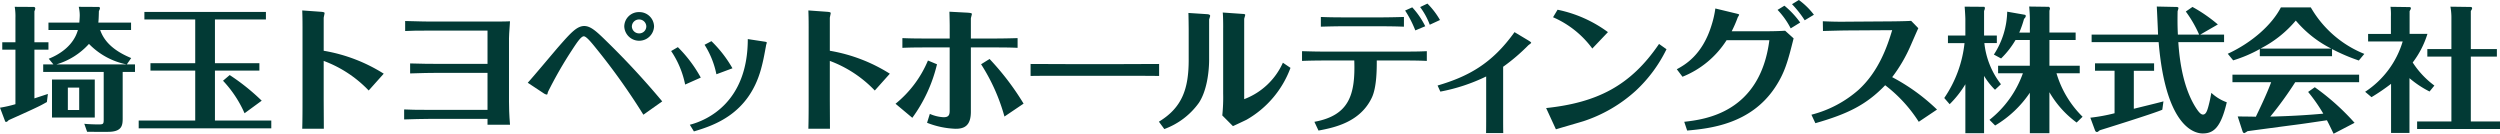 <svg xmlns="http://www.w3.org/2000/svg" width="450" height="24.071" viewBox="0 0 450 24.071">
  <g id="アートワーク_1" data-name="アートワーク 1" transform="translate(225 12.036)">
    <g id="グループ_1674" data-name="グループ 1674" transform="translate(-225 -12.036)">
      <path id="パス_878" data-name="パス 878" d="M6.195,8.318v8.766c.716-.244.894-.293,2.424-.8L8.44,17.738c-.357.195-.867.486-1.3.7-1.608.8-4.973,2.282-5.559,2.551-.154.144-.308.316-.408.316-.076,0-.205,0-.23-.047L0,18.758a22.825,22.825,0,0,0,2.778-.632V8.318H.408V6.981h2.37V2.614A10.472,10.472,0,0,0,2.651.6L6.094.621a.27.27,0,0,1,.254.269,1.5,1.5,0,0,1-.154.509V6.981H8.721V8.318Zm15.888,4.007v8.206c0,1.286,0,2.571-2.651,2.571H15.683l-.511-1.454c.408.072,1.989.121,2.473.121.97,0,1.021-.049,1.021-.947v-8.5H7.776v-1.36H9.613L8.772,9.944c2.09-.826,4.487-2.452,5.251-5.171h-5.3V3.438H14.28c.051-.632.076-1.093.076-1.337A7.312,7.312,0,0,0,14.177.6L17.8.621c.051.025.2.074.2.219a2,2,0,0,1-.2.533c-.027,1.191-.051,1.579-.1,2.065h5.891V4.773H18.028c.484,1.337,1.581,3.4,5.586,5.05l-.792,1.142H24.3v1.36ZM9.359,20.531V13.683h7.7v6.849ZM16.013,7.275a12.755,12.755,0,0,1-5.865,3.691H22.8a13.009,13.009,0,0,1-6.785-3.691ZM14.255,15.14H12.213V19.17h2.042V15.14Z" transform="translate(0 0.628)" fill="#023a35"/>
      <path id="パス_879" data-name="パス 879" d="M25.9,10.274H33.9v1.335H25.9v8.983H36.043V22H12.175V20.593H22.35V11.609H14.293V10.274H22.35V2.407H13.2V1.047H35.075v1.36H25.9v7.868Zm5.329,9.008a20.568,20.568,0,0,0-3.876-5.85l1.2-1.021a38.272,38.272,0,0,1,5.764,4.614l-3.086,2.258Z" transform="translate(12.79 1.1)" fill="#023a35"/>
      <path id="パス_880" data-name="パス 880" d="M26.583,4.043c0-1.677-.027-2.477-.053-3.127l3.47.25c.183.025.552.049.552.224,0,.125-.158.753-.158.878V8.175A29.413,29.413,0,0,1,41.2,12.3l-2.707,3.027A21.552,21.552,0,0,0,30.393,10v6.984c0,.2.027,4.606.027,5.231H26.53c.053-1.579.053-3.755.053-5.331V4.043Z" transform="translate(27.871 0.962)" fill="#023a35"/>
      <path id="パス_881" data-name="パス 881" d="M50.484,3.57H40.26c-2.787,0-3.365.027-4.6.076v-1.8c2.629.076,4.074.1,4.573.1h11.7c1.5,0,1.971-.025,2.6-.049-.156,1.952-.183,2.928-.183,3.078V16.336c0,.9.027,2.352.183,4.181H50.484V19.463H40.022c-1.234,0-3.074.053-4.546.1v-1.8c1.13.053,2.128.078,4.573.078H50.484v-6.66H41.259c-1.288,0-2.366.027-4.706.1v-1.8c2.077.076,4.023.076,4.626.076h9.305V3.57Z" transform="translate(37.269 1.936)" fill="#023a35"/>
      <path id="パス_882" data-name="パス 882" d="M67.142,19.535A116.681,116.681,0,0,0,58.759,7.745c-.867-1.077-1.866-2.327-2.34-2.327-.527,0-1.341,1.277-2.131,2.477a72.034,72.034,0,0,0-4.335,7.56c-.08.4-.107.451-.238.451a1.431,1.431,0,0,1-.474-.2l-2.916-1.928c.841-.9,4.653-5.456,5.545-6.484,2.157-2.452,3.287-3.728,4.626-3.728,1.183,0,2.262,1.025,4.1,2.828a143.892,143.892,0,0,1,9.935,10.739l-3.392,2.4ZM66.379,1.062A2.635,2.635,0,0,1,69.061,3.64a2.683,2.683,0,0,1-5.362,0,2.618,2.618,0,0,1,2.68-2.578Zm0,1.327A1.287,1.287,0,0,0,65.067,3.64a1.288,1.288,0,0,0,1.312,1.253A1.266,1.266,0,0,0,67.667,3.64a1.28,1.28,0,0,0-1.288-1.251Z" transform="translate(48.669 1.116)" fill="#023a35"/>
      <path id="パス_883" data-name="パス 883" d="M60.123,4.882a23.838,23.838,0,0,1,4.126,5.481l-2.813,1.253a16.6,16.6,0,0,0-2.522-6.033l1.21-.7Zm15.715-.976c.107.025.291.049.291.174,0,.076-.133.427-.133.527-.34,1.827-.5,2.754-.919,4.279-2.262,8.085-8.489,10.089-12.063,11.165l-.736-1.2c3.127-.8,10.433-4.056,10.433-15.42l3.127.476Zm-9.67-.1a21.809,21.809,0,0,1,3.783,4.882L67.062,9.764a15.685,15.685,0,0,0-2.131-5.307l1.236-.652Z" transform="translate(61.891 3.603)" fill="#023a35"/>
      <path id="パス_884" data-name="パス 884" d="M71.012,4.043c0-1.677-.027-2.477-.053-3.127l3.47.25c.185.025.552.049.552.224,0,.125-.158.753-.158.878V8.175a29.413,29.413,0,0,1,10.8,4.13l-2.707,3.027A21.553,21.553,0,0,0,74.822,10v6.984c0,.2.027,4.606.027,5.231h-3.89c.053-1.579.053-3.755.053-5.331V4.043Z" transform="translate(74.546 0.962)" fill="#023a35"/>
      <path id="パス_885" data-name="パス 885" d="M78.611,17.6a19.9,19.9,0,0,0,5.836-7.784l1.628.677a26.87,26.87,0,0,1-4.441,9.636L78.611,17.6Zm9.75-14.116c0-.3-.027-1.729-.051-2.454l3.312.176c.236.025.734.049.734.226,0,.125-.183.7-.183.824v3.6H96.01c.736,0,2.418,0,4.573-.074V7.533c-1.025-.049-2.048-.074-4.493-.074H92.173V19.047c0,2.578-1.263,3.055-2.733,3.055a15.28,15.28,0,0,1-5.153-1.079l.5-1.6a6.982,6.982,0,0,0,2.471.6c.814,0,1.1-.3,1.1-1.15V7.46H84.156c-2.206,0-3.232.025-4.31.074V5.782c1.183.049,2.182.074,4.31.074h4.206V3.479ZM98.218,19.9a34.2,34.2,0,0,0-4.206-9.41l1.524-.951a47.559,47.559,0,0,1,6.125,8.036L98.218,19.9Z" transform="translate(82.584 1.077)" fill="#023a35"/>
      <path id="パス_886" data-name="パス 886" d="M90.467,5.615c1.839,0,5.7.025,6.519.025H107c2.075,0,4.468,0,6.6-.025V7.768c-1.577-.025-4.835-.025-6.519-.025H97.064c-4.573,0-5.151,0-6.6.025V5.615Z" transform="translate(95.04 5.899)" fill="#023a35"/>
      <path id="パス_887" data-name="パス 887" d="M110.771,9.484c0,2.528-.472,5.783-1.837,7.86a13.254,13.254,0,0,1-6.23,4.731l-.974-1.327c4.259-2.578,5.362-6.033,5.362-11.163V4.177c0-.351-.027-2.754-.053-3l3.469.226c.158.025.447.076.447.3,0,.1-.156.525-.185.65V9.484ZM113.3,3.826c0-.4,0-2.126-.08-2.727l3.6.25c.131,0,.447.025.447.174,0,.125-.185.625-.185.75V16.693a12.434,12.434,0,0,0,6.966-6.56l1.368.927A17.859,17.859,0,0,1,117.5,20.4c-.34.174-2.051.974-2.442,1.148l-1.919-1.925a31.311,31.311,0,0,0,.158-3.956V3.826Z" transform="translate(106.872 1.155)" fill="#023a35"/>
      <path id="パス_888" data-name="パス 888" d="M116.525,21.593c6.256-1.15,7.386-4.856,7.177-11.038h-5.2c-.445,0-2.418,0-4.206.076V8.878c1.788.051,2.653.076,4.206.076H132.56c2.18,0,3.2-.025,4.2-.076v1.753c-1.55-.076-3.256-.076-4.152-.076H127.75c0,1.277.027,4.8-.9,6.707-2.126,4.458-6.832,5.383-9.59,5.908l-.738-1.577Zm5.629-17.2c-1.948,0-3.42.049-4.47.076V2.72c1.105.051,2.551.076,4.441.076h6.152c1.786,0,3.494-.051,4.362-.076V4.473c-1.261-.051-2.655-.076-4.257-.076Zm12.535.75a19.474,19.474,0,0,0-1.839-3.578l1.286-.576a14.373,14.373,0,0,1,2.34,3.4l-1.786.75Zm2.6-1.025a12.668,12.668,0,0,0-1.735-3.18l1.314-.625a13.875,13.875,0,0,1,2.26,2.955l-1.839.851Z" transform="translate(120.069 0.333)" fill="#023a35"/>
      <path id="パス_889" data-name="パス 889" d="M126.192,12.431c5.44-1.6,9.775-3.88,13.851-9.611L142.672,4.4c.1.074.369.226.369.351,0,.074-.449.375-.529.449a34.259,34.259,0,0,1-4.517,3.855v9.238c0,.6,0,2.1.023,2.7h-3.1c.023-.527.023-1.979.023-2.7V10.8a32.671,32.671,0,0,1-8.249,2.727l-.5-1.1Z" transform="translate(132.57 2.963)" fill="#023a35"/>
      <path id="パス_890" data-name="パス 890" d="M135.725,18.552c9.1-.976,15.166-3.955,20.317-11.54l1.343.951a25.337,25.337,0,0,1-5.549,7.487,26.1,26.1,0,0,1-9.355,5.454c-.71.226-4.206,1.226-5,1.476l-1.761-3.828Zm8.307-10.714a17.328,17.328,0,0,0-7.068-5.631l.812-1.353a23.062,23.062,0,0,1,9.067,4.031l-2.811,2.953Z" transform="translate(142.585 0.897)" fill="#023a35"/>
      <path id="パス_891" data-name="パス 891" d="M147.192,12.465c1.417-.775,4.626-2.528,6.279-8.009a17.456,17.456,0,0,0,.66-2.928l3.837.925c.185.051.445.1.445.2s-.236.424-.26.5a21.4,21.4,0,0,1-1.079,2.477h5.467c.816,0,2.6,0,4.152-.1l1.526,1.376c-1.025,4.081-1.579,6.207-3.394,8.912-4.413,6.558-11.694,7.308-15.767,7.683l-.525-1.577c3.652-.427,13.64-1.575,15.322-14.692h-7.7a16.778,16.778,0,0,1-7.938,6.582l-1.025-1.351Zm19.369-11.44A15.785,15.785,0,0,1,169.4,4.054l-1.706,1.052a14.187,14.187,0,0,0-2.366-3.328l1.234-.753ZM169.164,0a12.985,12.985,0,0,1,2.707,2.653l-1.655,1a18.6,18.6,0,0,0-2.286-2.9L169.164,0Z" transform="translate(154.632)" fill="#023a35"/>
      <path id="パス_892" data-name="パス 892" d="M178.33,20a25.473,25.473,0,0,0-6.047-6.582c-3.416,3.554-6.806,5.182-12.562,6.832l-.712-1.526a20.489,20.489,0,0,0,8.463-4.458c3.629-3.3,5.18-7.784,6.072-10.761l-7.884.049c-.97,0-3.574.076-4.571.1l-.029-1.751c1.71.074,2.735.1,4.575.074l7.175-.049c.367,0,3.2-.025,4.152-.1l1.288,1.327c-.131.25-1.13,2.553-1.341,3.029a27.1,27.1,0,0,1-3.365,5.78,35.218,35.218,0,0,1,8.071,5.834L178.33,20Z" transform="translate(167.047 1.924)" fill="#023a35"/>
      <path id="パス_893" data-name="パス 893" d="M179.8,15.555a12.5,12.5,0,0,1-1.964-2.5V23.372h-3.367V14.559a18.247,18.247,0,0,1-2.83,3.593l-.97-1.115a21.5,21.5,0,0,0,3.648-9.882h-2.984V5.795h3.135V2.856c0-.39-.076-1.651-.127-2.26l3.494.027c.127,0,.154.217.154.242a1.9,1.9,0,0,1-.154.509V5.795h2.3v1.36h-2.245a14.448,14.448,0,0,0,2.984,7.4l-1.07,1Zm-.994,5.415a18.567,18.567,0,0,0,6.016-8.381h-4.462V11.233h5.711V6.594H183.5a15.773,15.773,0,0,1-2.6,3.326l-1.3-.7a14.649,14.649,0,0,0,2.4-7.72l3.189.558a.226.226,0,0,1,.154.242.836.836,0,0,1-.31.486,18.69,18.69,0,0,1-.863,2.477h1.909V2.639c0-.414-.076-1.677-.125-2.065l3.543.049A.432.432,0,0,1,189.7.89a1.9,1.9,0,0,1-.1.437V5.259h4.718V6.594h-4.718v4.638h5.456V12.59h-4.183a18.248,18.248,0,0,0,4.694,7.819l-1.07,1.046a17.814,17.814,0,0,1-4.9-5.463v7.38h-3.521V16.088a19.587,19.587,0,0,1-6.248,5.9l-1.017-1.017Z" transform="translate(179.297 0.603)" fill="#023a35"/>
      <path id="パス_894" data-name="パス 894" d="M191.321,18.98c.841-.221,4.589-1.118,5.331-1.339l-.205,1.507c-1.681.728-10.837,3.568-11.245,3.693-.357.287-.41.314-.509.314-.232,0-.31-.17-.385-.365l-.814-2.208a32.007,32.007,0,0,0,4.359-.8V12.131h-3.519V10.8h10.634v1.335h-3.648V18.98ZM198.793.646c.256,0,.562,0,.562.219a3.145,3.145,0,0,1-.152.533c-.053,2.573.023,3.619.047,4.226h3.826a21.557,21.557,0,0,0-2.4-4.152l1.2-.826A27,27,0,0,1,206.444,3.8l-3.162,1.821h4.284v1.36h-8.237c.232,3.568.919,8.255,3.137,11.774.533.826.919,1.263,1.3,1.263.513,0,.742-.63.945-1.357.306-1.095.459-1.991.562-2.553a8.055,8.055,0,0,0,2.778,1.7c-1.068,4.589-2.4,5.608-4.333,5.608-1.966,0-6.732-1.966-7.931-16.437H183.724V5.624h11.959c-.027-.9-.205-4.638-.228-5.05l3.338.072Z" transform="translate(192.768 0.603)" fill="#023a35"/>
      <path id="パス_895" data-name="パス 895" d="M214.326,9.434h-13V8.148a24.269,24.269,0,0,1-4.794,2.038L195.557,9c4.413-2.038,7.983-5.268,9.564-8.352H210.5a19.524,19.524,0,0,0,9.638,8.376l-.992,1.189a33.752,33.752,0,0,1-4.821-2.063V9.434Zm-3.109,5.586a42.754,42.754,0,0,1,7.165,6.408l-3.775,1.966c-.459-.945-.765-1.6-1.2-2.426-2.167.316-4.333.656-6.5.921-.767.1-7.14.949-7.8,1.046a2.721,2.721,0,0,1-.562.34c-.2,0-.281-.195-.33-.318l-.867-2.67c.509,0,2.781.023,3.264.047.357-.75,1.938-3.98,2.754-6.215H196.4V12.762h22.8v1.357H207.7a65.093,65.093,0,0,1-4.489,6.191c3.187-.072,6.375-.24,9.539-.531a29.747,29.747,0,0,0-2.729-3.91l1.2-.849ZM214.2,8.074a20.259,20.259,0,0,1-6.4-5.05,20.285,20.285,0,0,1-6.375,5.05Z" transform="translate(205.441 0.678)" fill="#023a35"/>
      <path id="パス_896" data-name="パス 896" d="M219.217,15.86a18.017,18.017,0,0,1-3.621-2.405v9.859h-3.314v-8.84a36.915,36.915,0,0,1-3.521,2.4l-1.146-.968a16.4,16.4,0,0,0,6.759-9.057h-6.225V5.49h4.105V2.334a10.07,10.07,0,0,0-.076-1.722l3.369.047c.125,0,.3,0,.3.219,0,.121-.023.146-.228.509v4.1h3.211a16.55,16.55,0,0,1-2.651,5.149,15.944,15.944,0,0,0,3.9,4.152l-.867,1.068Zm-.406-6.289V8.211h4.333v-5.8a10.979,10.979,0,0,0-.178-1.823l3.57.049c.129,0,.332,0,.332.244,0,.146-.076.242-.23.484V8.211h4.692V9.57h-4.692V21.248h5.253v1.36h-14.92v-1.36h6.172V9.57Z" transform="translate(218.109 0.615)" fill="#023a35"/>
    </g>
  </g>
</svg>
